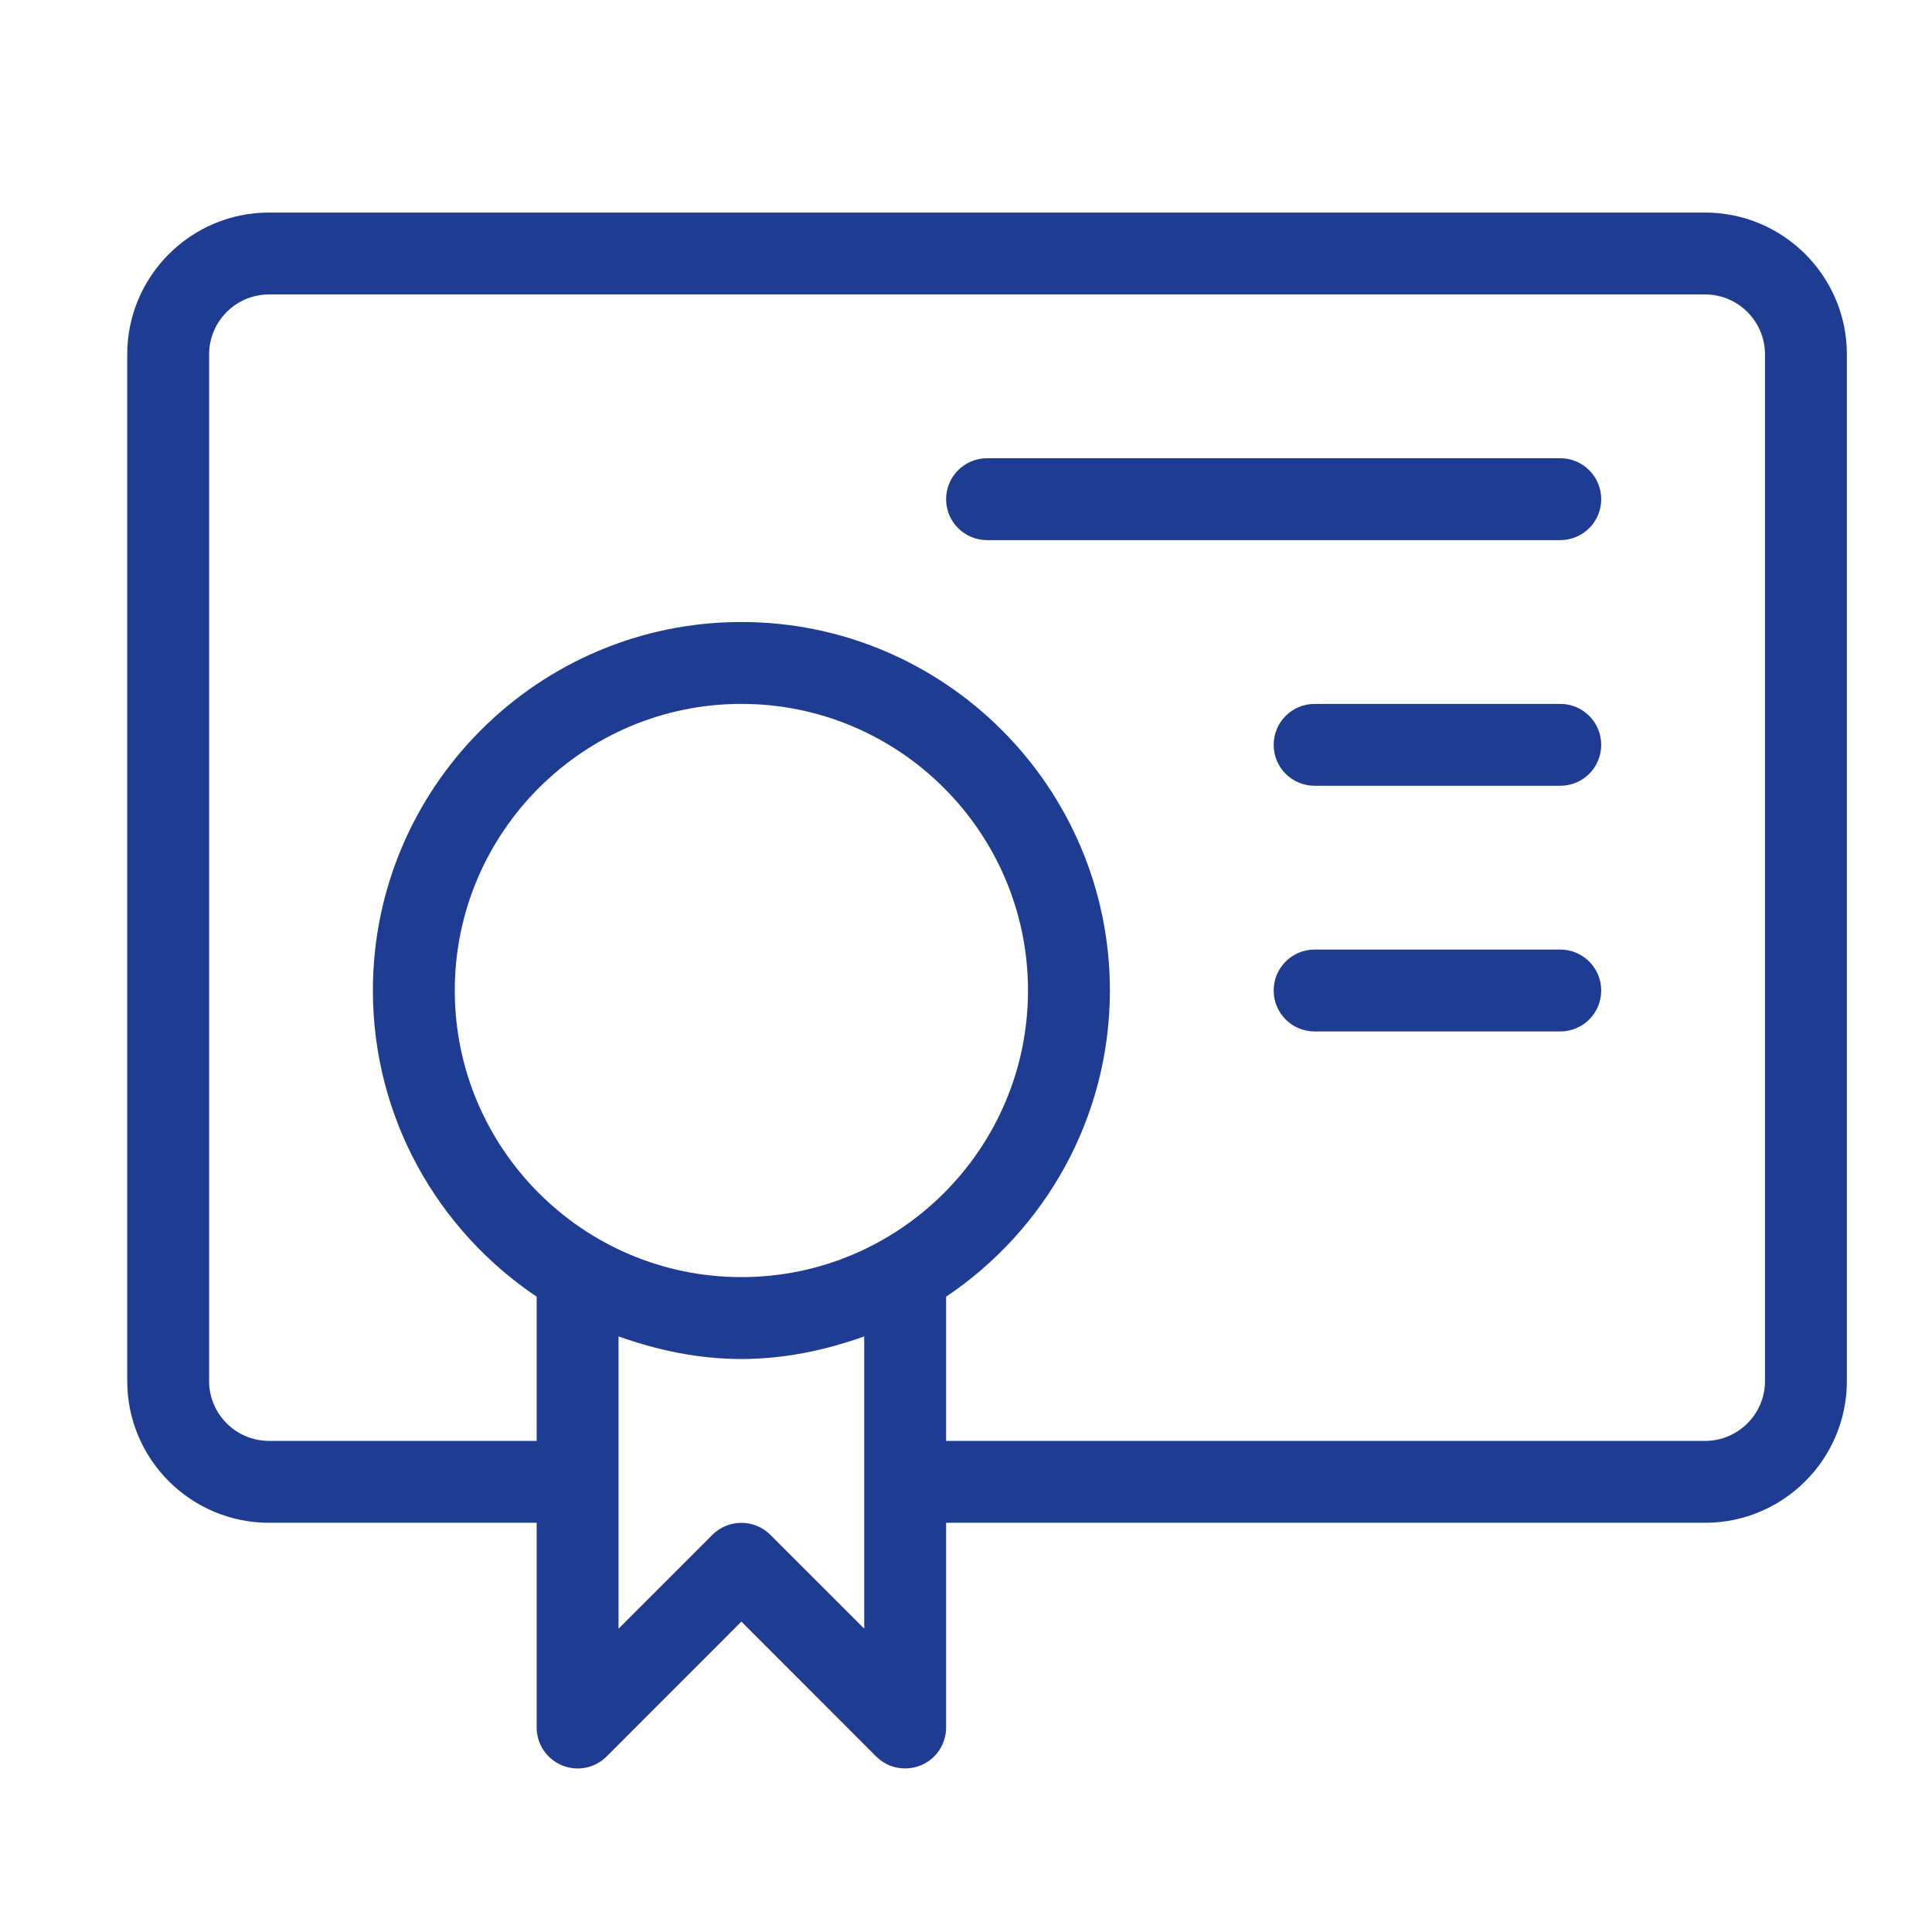 <?xml version="1.0" encoding="UTF-8" standalone="no"?>
<!DOCTYPE svg PUBLIC "-//W3C//DTD SVG 1.1//EN" "http://www.w3.org/Graphics/SVG/1.1/DTD/svg11.dtd">
<svg width="100%" height="100%" viewBox="0 0 90 90" version="1.1" xmlns="http://www.w3.org/2000/svg" xmlns:xlink="http://www.w3.org/1999/xlink" xml:space="preserve" xmlns:serif="http://www.serif.com/" style="fill-rule:evenodd;clip-rule:evenodd;stroke-linejoin:round;stroke-miterlimit:2;">
    <g transform="matrix(0.489,0,0,0.489,-1000.81,-1191.42)">
        <g transform="matrix(7.801,0,0,7.801,1153.85,2448.89)">
            <path d="M136,15.269C136,15.672 135.672,16 135.269,16L126,16L126,14.239C127.205,13.43 128,12.057 128,10.5C128,8.019 125.981,6 123.5,6C121.019,6 119,8.019 119,10.5C119,12.057 119.795,13.43 121,14.239L121,16L117.731,16C117.328,16 117,15.672 117,15.269L117,2.732C117,2.329 117.328,2 117.731,2L135.269,2C135.672,2 136,2.329 136,2.732L136,15.269ZM123.5,14C121.57,14 120,12.43 120,10.5C120,8.571 121.57,7 123.5,7C125.43,7 127,8.571 127,10.5C127,12.43 125.43,14 123.5,14ZM125,18.293L123.854,17.147C123.658,16.952 123.342,16.952 123.146,17.147L122,18.293L122,14.724C122.471,14.892 122.971,15 123.5,15C124.029,15 124.529,14.892 125,14.724L125,18.293ZM135.269,1L117.731,1C116.777,1 116,1.777 116,2.732L116,15.269C116,16.224 116.777,17 117.731,17L121,17L121,19.5C121,19.703 121.122,19.885 121.309,19.962C121.496,20.04 121.71,19.997 121.854,19.854L123.5,18.207L125.146,19.854C125.242,19.95 125.37,20 125.5,20C125.564,20 125.629,19.988 125.691,19.962C125.878,19.885 126,19.703 126,19.5L126,17L135.269,17C136.223,17 137,16.224 137,15.269L137,2.732C137,1.777 136.223,1 135.269,1Z" style="fill:rgb(31,60,147);fill-rule:nonzero;"/>
        </g>
        <g transform="matrix(7.801,0,0,7.801,1153.85,2448.89)">
            <path d="M133.5,4L126.5,4C126.224,4 126,4.224 126,4.5C126,4.777 126.224,5 126.5,5L133.5,5C133.776,5 134,4.777 134,4.5C134,4.224 133.776,4 133.5,4Z" style="fill:rgb(31,60,147);fill-rule:nonzero;"/>
        </g>
        <g transform="matrix(7.801,0,0,7.801,1153.85,2448.89)">
            <path d="M133.5,7L130.5,7C130.224,7 130,7.224 130,7.5C130,7.777 130.224,8 130.5,8L133.5,8C133.776,8 134,7.777 134,7.5C134,7.224 133.776,7 133.5,7Z" style="fill:rgb(31,60,147);fill-rule:nonzero;"/>
        </g>
        <g transform="matrix(7.801,0,0,7.801,1153.85,2448.89)">
            <path d="M133.5,10L130.5,10C130.224,10 130,10.224 130,10.5C130,10.777 130.224,11 130.5,11L133.5,11C133.776,11 134,10.777 134,10.5C134,10.224 133.776,10 133.5,10Z" style="fill:rgb(31,60,147);fill-rule:nonzero;"/>
        </g>
    </g>
</svg>
